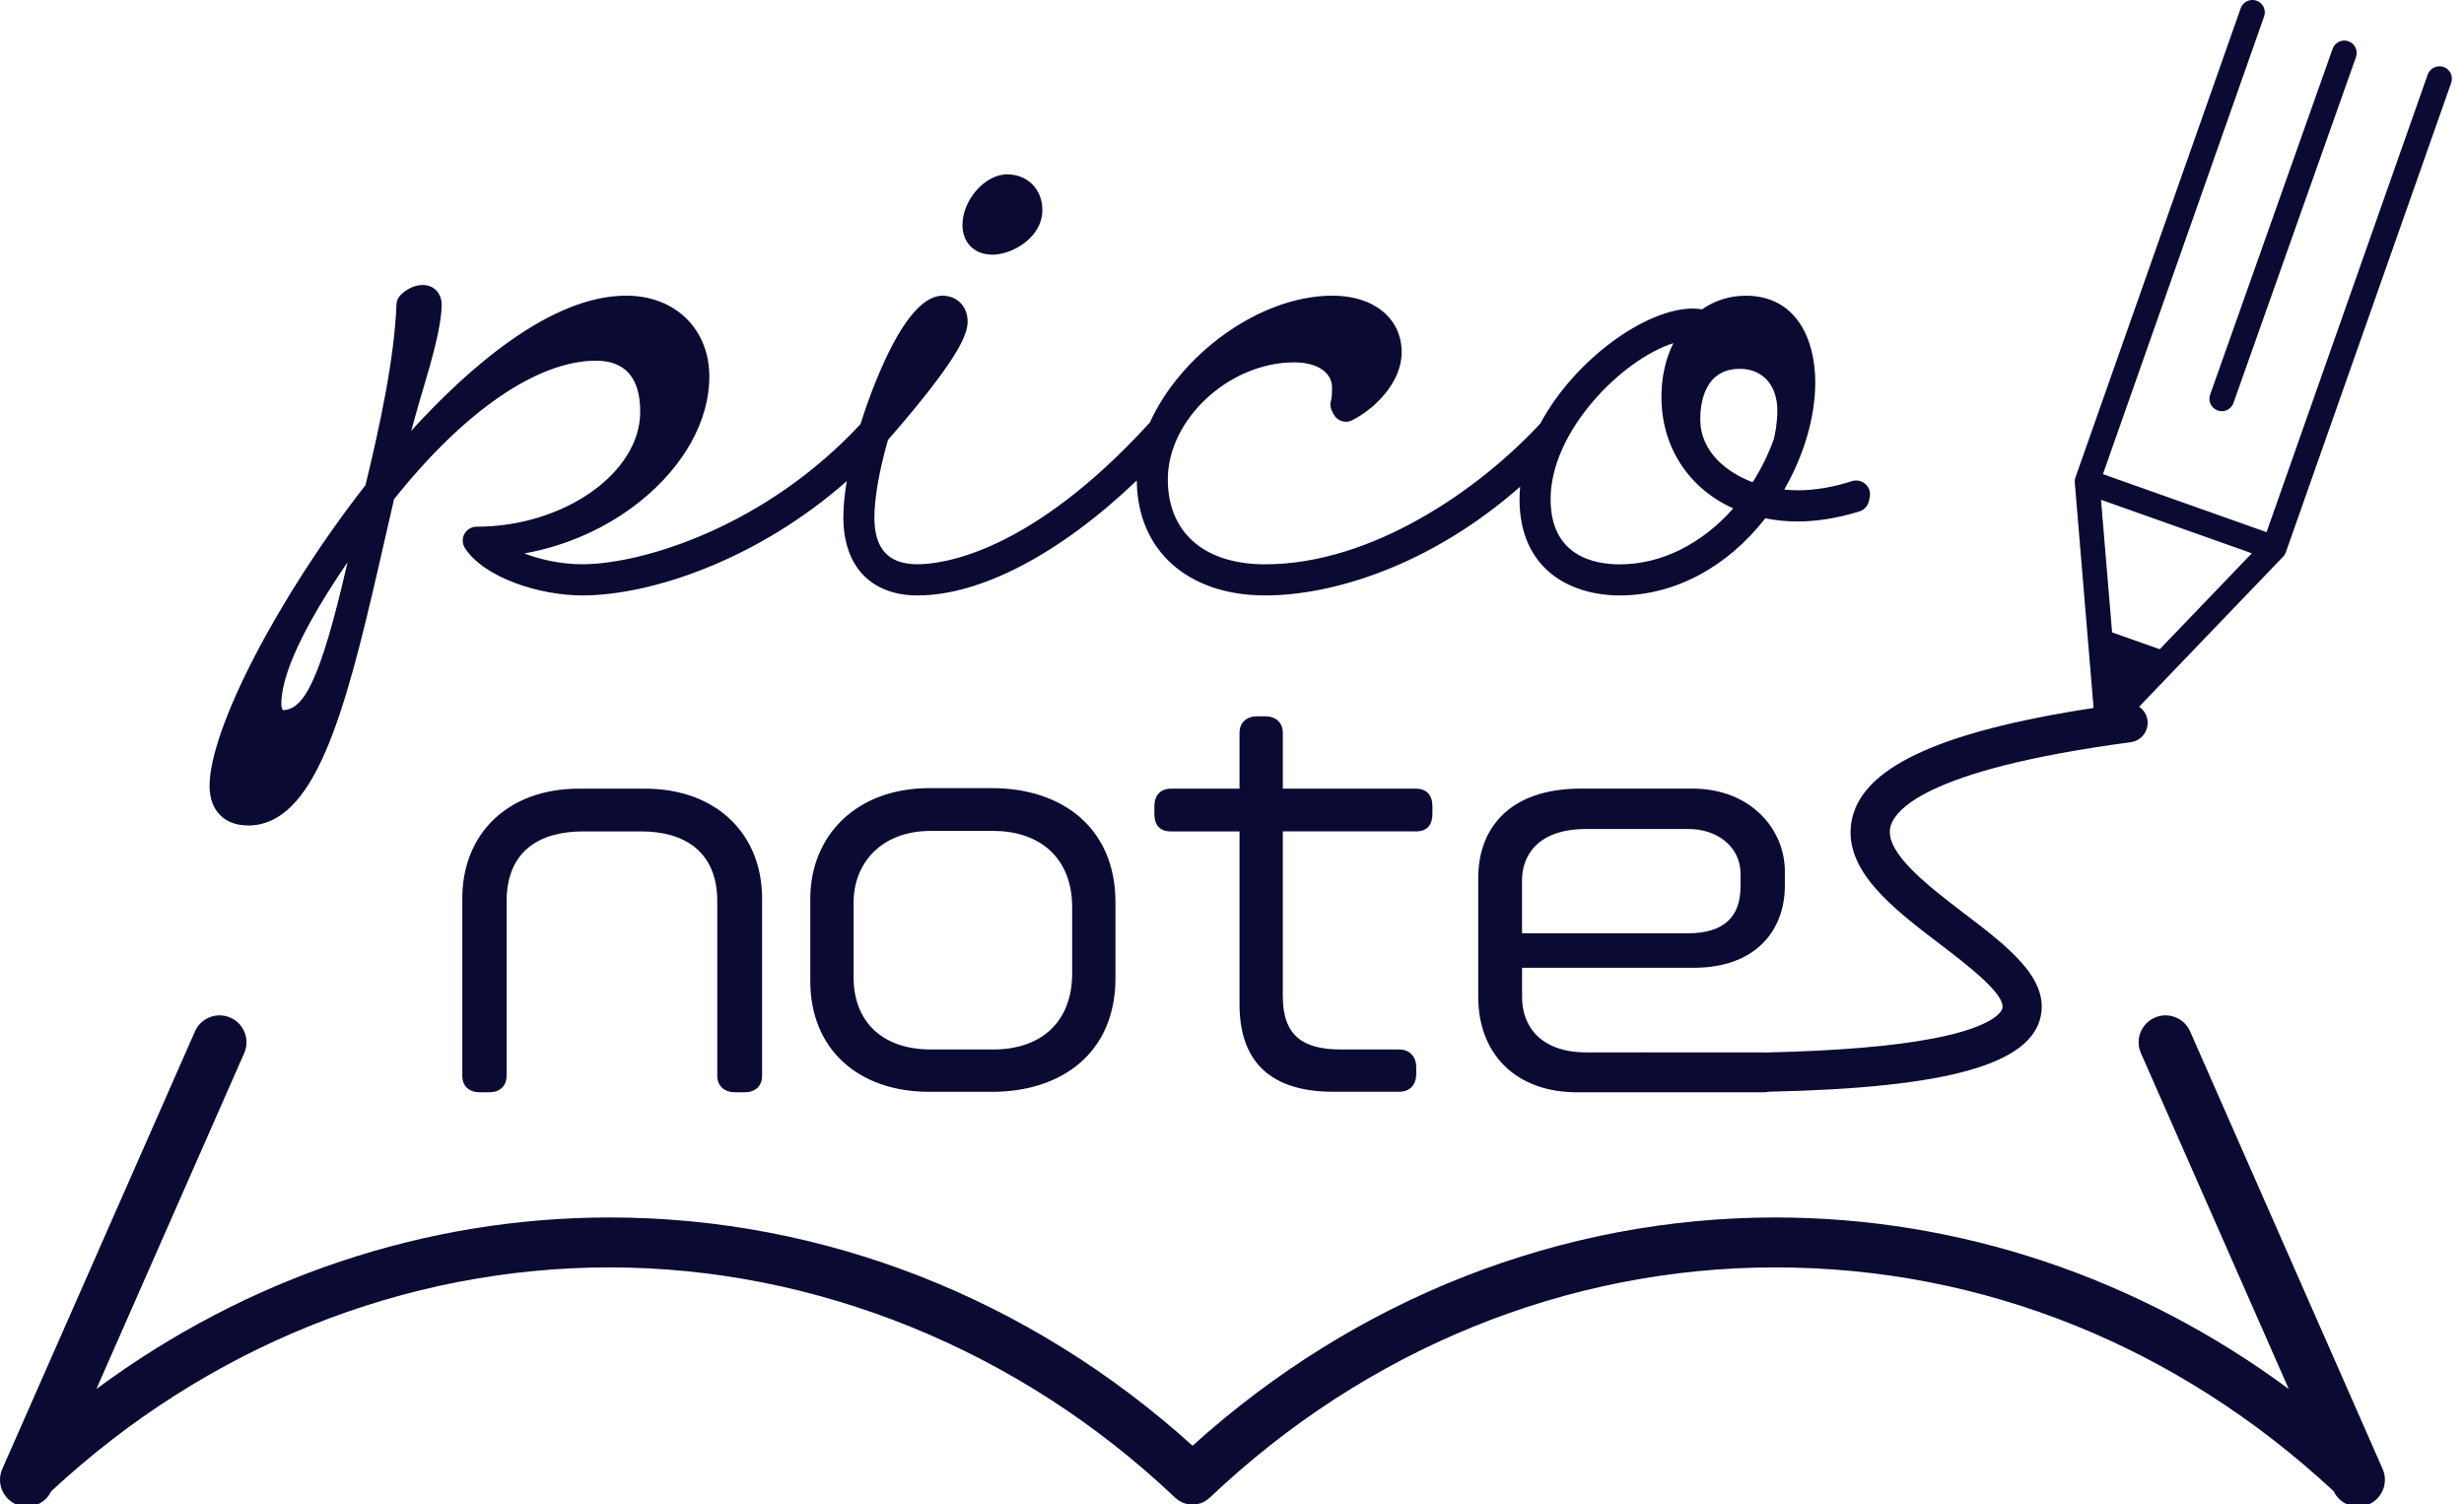 <?xml version="1.0" encoding="UTF-8"?>
<svg id="_レイヤー_1" data-name="レイヤー_1" xmlns="http://www.w3.org/2000/svg" version="1.1" viewBox="0 0 471.7 288">
  <!-- Generator: Adobe Illustrator 29.5.1, SVG Export Plug-In . SVG Version: 2.1.0 Build 141)  -->
  <defs>
    <style>
      .st0 {
        fill: #0a0a33;
      }
    </style>
  </defs>
  <path class="st0" d="M140.8,209.11h1.7c2.07,0,3.39-1.13,3.39-3.2v-33.92c0-12.34-8.76-21.01-22.43-21.01h-12.63c-13.66,0-22.33,8.67-22.33,21.01v33.92c0,2.07,1.32,3.2,3.39,3.2h1.7c2.07,0,3.39-1.13,3.39-3.2v-33.36c0-9.71,6.41-13.38,14.61-13.38h11.21c8.1,0,14.51,3.77,14.51,13.38v33.36c0,2.07,1.41,3.2,3.49,3.2Z"/>
  <path class="st0" d="M177.92,150.88c-13.95,0-22.8,9.05-22.8,21.2v15.74c0,13,9.14,21.2,22.8,21.2h11.97c13.47,0,23.65-7.54,23.65-21.77v-14.51c0-14.23-10.18-21.86-23.65-21.86h-11.97ZM205.25,173.68v12.63c0,9.61-6.22,14.6-15.08,14.6h-11.97c-9.61,0-14.79-5.65-14.79-13.76v-14.42c0-7.16,4.99-13.66,14.79-13.66h11.97c8.48,0,15.08,4.81,15.08,14.61Z"/>
  <path class="st0" d="M271.02,159.17c2.26,0,3.2-1.32,3.2-3.39v-1.41c0-2.07-1.04-3.39-3.2-3.39h-25.44v-10.65c0-2.07-1.41-3.2-3.39-3.2h-1.51c-1.98,0-3.39,1.13-3.39,3.2v10.65h-13.1c-2.07,0-3.2,1.32-3.2,3.39v1.41c0,2.07.94,3.39,3.2,3.39h13.1v33.07c0,11.12,6.03,16.77,18,16.77h12.53c2.17,0,3.3-1.41,3.3-3.39v-1.32c0-1.98-1.22-3.39-3.3-3.39h-11.12c-7.16,0-11.12-2.54-11.12-10.18v-31.57h25.44Z"/>
  <path class="st0" d="M419.28,197.46c-1.15-2.6-4.19-3.79-6.79-2.64-2.61,1.15-3.79,4.19-2.64,6.79l28.3,64.3c-28.78-21.29-62.99-32.84-98.29-32.84-40.91,0-80.35,15.49-111.56,43.7-31.21-28.21-70.66-43.7-111.56-43.7-35.3,0-69.51,11.54-98.29,32.84l28.3-64.3c1.15-2.61-.04-5.65-2.64-6.79-2.61-1.15-5.65.04-6.79,2.64L.44,281.21c-1.15,2.61.04,5.65,2.64,6.79.68.3,1.38.44,2.07.44,1.94,0,3.78-1.11,4.66-2.96,29.72-27.64,67.61-42.85,106.91-42.85s78.35,15.67,108.27,44.11c.11.1.23.18.34.26.11.09.21.18.33.26.16.1.32.18.49.27.11.06.22.12.34.17.2.08.4.13.6.18.09.02.19.06.28.08.3.06.61.09.91.09,0,0,0,0,0,0s0,0,0,0c.31,0,.61-.03.91-.09.1-.02.19-.06.28-.08.2-.05.4-.1.6-.18.12-.05.22-.11.34-.17.17-.08.33-.16.49-.27.12-.08.22-.17.33-.26.11-.09.23-.16.34-.26,29.92-28.45,68.38-44.11,108.27-44.11s77.18,15.21,106.91,42.85c.87,1.86,2.72,2.96,4.66,2.96.69,0,1.4-.14,2.07-.44,2.61-1.15,3.79-4.19,2.64-6.79l-36.85-83.75Z"/>
  <path class="st0" d="M467.78,12.83c-1.23-.43-2.59.21-3.03,1.45l-30.85,87.6-31.32-11.11L433.43,3.16c.44-1.24-.21-2.59-1.45-3.03-1.23-.43-2.59.21-3.03,1.45l-31.64,89.84c-.03.09-.05.19-.07.28-.01.05-.03.09-.03.14-.03.18-.04.36-.02.54,0,0,0,.01,0,.02l3.6,43.13c-29.95,4.58-44.73,11.59-46.37,21.91-1.47,9.26,7.95,16.44,17.07,23.39,4.93,3.76,12.38,9.43,11.85,12.17-.07.34-1,3.44-13.17,5.79-7.75,1.5-18.55,2.4-32.19,2.7-.08,0-.16-.02-.24-.02h-22.93c-.23,0-.46,0-.69-.01-.03,0-.05,0-.08,0-.05,0-.09.01-.13.01h-10.19c-8.86,0-12.34-5.09-12.34-10.55v-5.65h32.88c11.78,0,17.43-7.07,17.43-15.74v-2.73c0-8.01-6.5-15.83-17.71-15.83h-21.3c-14.32,0-19.69,8.2-19.69,17.06v22.8c0,10.84,7.07,18.28,18.94,18.28h35.81c.33,0,.61-.04.89-.11,34.38-.73,50.27-5.31,52.07-14.57,1.41-7.3-6.39-13.25-14.66-19.55-6.67-5.09-14.98-11.42-14.21-16.25.51-3.19,6.01-11.2,46.06-16.54,2.05-.27,3.49-2.16,3.22-4.21-.15-1.1-.76-2.01-1.61-2.58l27.59-28.75s.01-.02.02-.03c.12-.13.23-.28.32-.43.02-.04.03-.07.05-.11.05-.09.1-.19.13-.29l31.64-89.84c.44-1.24-.21-2.59-1.45-3.03ZM291.37,168.5c0-4.24,2.54-9.8,12.34-9.8h19.5c5.65,0,9.99,3.49,9.99,8.57v2.45c0,5.65-3.02,8.95-10.08,8.95h-31.75v-10.18ZM413.45,124.29l-9.12-3.23-2.12-25.38,28.87,10.24-17.63,18.37Z"/>
  <path class="st0" d="M424.54,78.58c.26.09.53.14.79.14.98,0,1.89-.61,2.24-1.58l23.45-66.21c.44-1.24-.21-2.59-1.44-3.03-1.23-.44-2.59.21-3.03,1.44l-23.45,66.21c-.44,1.24.21,2.59,1.44,3.03Z"/>
  <path class="st0" d="M189.94,48.76c3.92,0,9.61-3.33,9.61-8.55,0-3.96-2.84-6.83-6.75-6.83-4.23,0-8.55,4.89-8.55,9.69,0,3.4,2.28,5.68,5.68,5.68Z"/>
  <path class="st0" d="M47.44,158.04c12.72,0,18.46-20.81,25.19-50.24l2.8-12.22c13.42-16.87,27.48-26.53,38.65-26.53,5.63,0,8.48,3.29,8.48,9.79,0,11.71-14.64,21.99-31.32,21.99-.97,0-1.86.53-2.33,1.38-.47.85-.43,1.89.09,2.7,3.65,5.68,14.28,9.08,22.45,9.08,13.28,0,33.69-6.91,50.65-21.89-.41,2.45-.65,4.81-.65,6.96,0,9.35,5.31,14.93,14.2,14.93,12.18,0,27.45-8.1,41.97-22.01.1,13.38,9.73,22.01,24.59,22.01,12.84,0,31.53-5.64,48.81-20.82-.07.79-.13,1.58-.13,2.37,0,13.61,9.91,18.45,19.19,18.45,10.44,0,20.51-5.36,27.86-14.76,2.05.4,4.12.6,6.19.6,3.67,0,7.65-.64,11.82-1.92.91-.28,1.61-1.03,1.82-1.96l.16-.74c.21-.93-.1-1.9-.81-2.54-.7-.64-1.7-.85-2.61-.56-3.57,1.16-7.06,1.75-10.39,1.75-.83,0-1.69-.05-2.55-.14,3.8-6.62,5.94-13.92,5.94-20.54,0-8.01-3.49-16.57-13.3-16.57-3.04,0-5.86.88-8.39,2.61-.55-.1-1.13-.15-1.76-.15-8.91,0-22.52,9.63-29.2,22.02-11.64,12.58-32.14,26.94-52.67,26.94-11.67,0-18.63-6.08-18.63-16.26,0-11.51,11.76-22.4,24.2-22.4,4.41,0,7.25,1.92,7.25,4.88,0,1.76-.18,2.33-.19,2.36-.22.67-.17,1.39.14,2.02l.33.65c.32.63.87,1.11,1.54,1.33.67.22,1.4.17,2.03-.16,4.56-2.32,9.47-7.39,9.47-13.01,0-6.48-5.31-10.84-13.21-10.84-14.03,0-29.13,11.31-34.99,24.28-22.95,25.16-39.85,27.14-44.5,27.14-5.54,0-8.24-2.93-8.24-8.97,0-3.7.92-8.95,2.6-14.83,13.43-15.42,15.25-20.12,15.25-22.67,0-2.86-2.01-4.94-4.78-4.94-4.11,0-8.44,5.59-12.89,16.61-.96,2.38-1.94,5.1-2.83,7.96-18.23,19.66-41.78,26.84-53.3,26.84-3.94,0-7.92-.86-11.07-2.07,8.11-1.44,15.94-4.94,22.26-10.04,8.36-6.74,13.16-15.41,13.16-23.8,0-9.13-6.54-15.51-15.91-15.51-14.41,0-30.1,13.73-41.15,25.86.95-3.51,1.89-6.8,2.84-9.92,1.97-6.62,2.98-11.39,2.98-14.18,0-2.24-1.49-3.8-3.63-3.8s-3.72,1.42-4.18,1.86c-.51.48-.81,1.14-.84,1.84-.4,10.48-3.2,23.33-5.93,34.61-16.77,21.49-29.85,46.7-29.85,57.59,0,4.67,2.8,7.56,7.32,7.56ZM333.08,70.61c4.36,0,7.17,3.14,7.17,7.99,0,2.16-.42,4.86-.82,5.87-1.03,2.76-2.34,5.39-3.91,7.85-5.13-1.94-10.03-5.94-10.03-12.08,0-2.89.74-9.63,7.58-9.63ZM320.35,65.68c-1.5,3-2.29,6.51-2.29,10.3,0,9.59,5.18,17.48,13.75,21.35-6.05,6.85-13.82,10.71-21.74,10.71-4.94,0-13.23-1.62-13.23-12.49,0-13.05,13.73-26.77,23.51-29.86ZM66.53,107.64c-5.35,23.39-8.52,28.17-12.36,28.31-.12-.16-.32-.54-.32-1.11,0-5.73,4.27-14.88,12.68-27.2Z"/>
</svg>